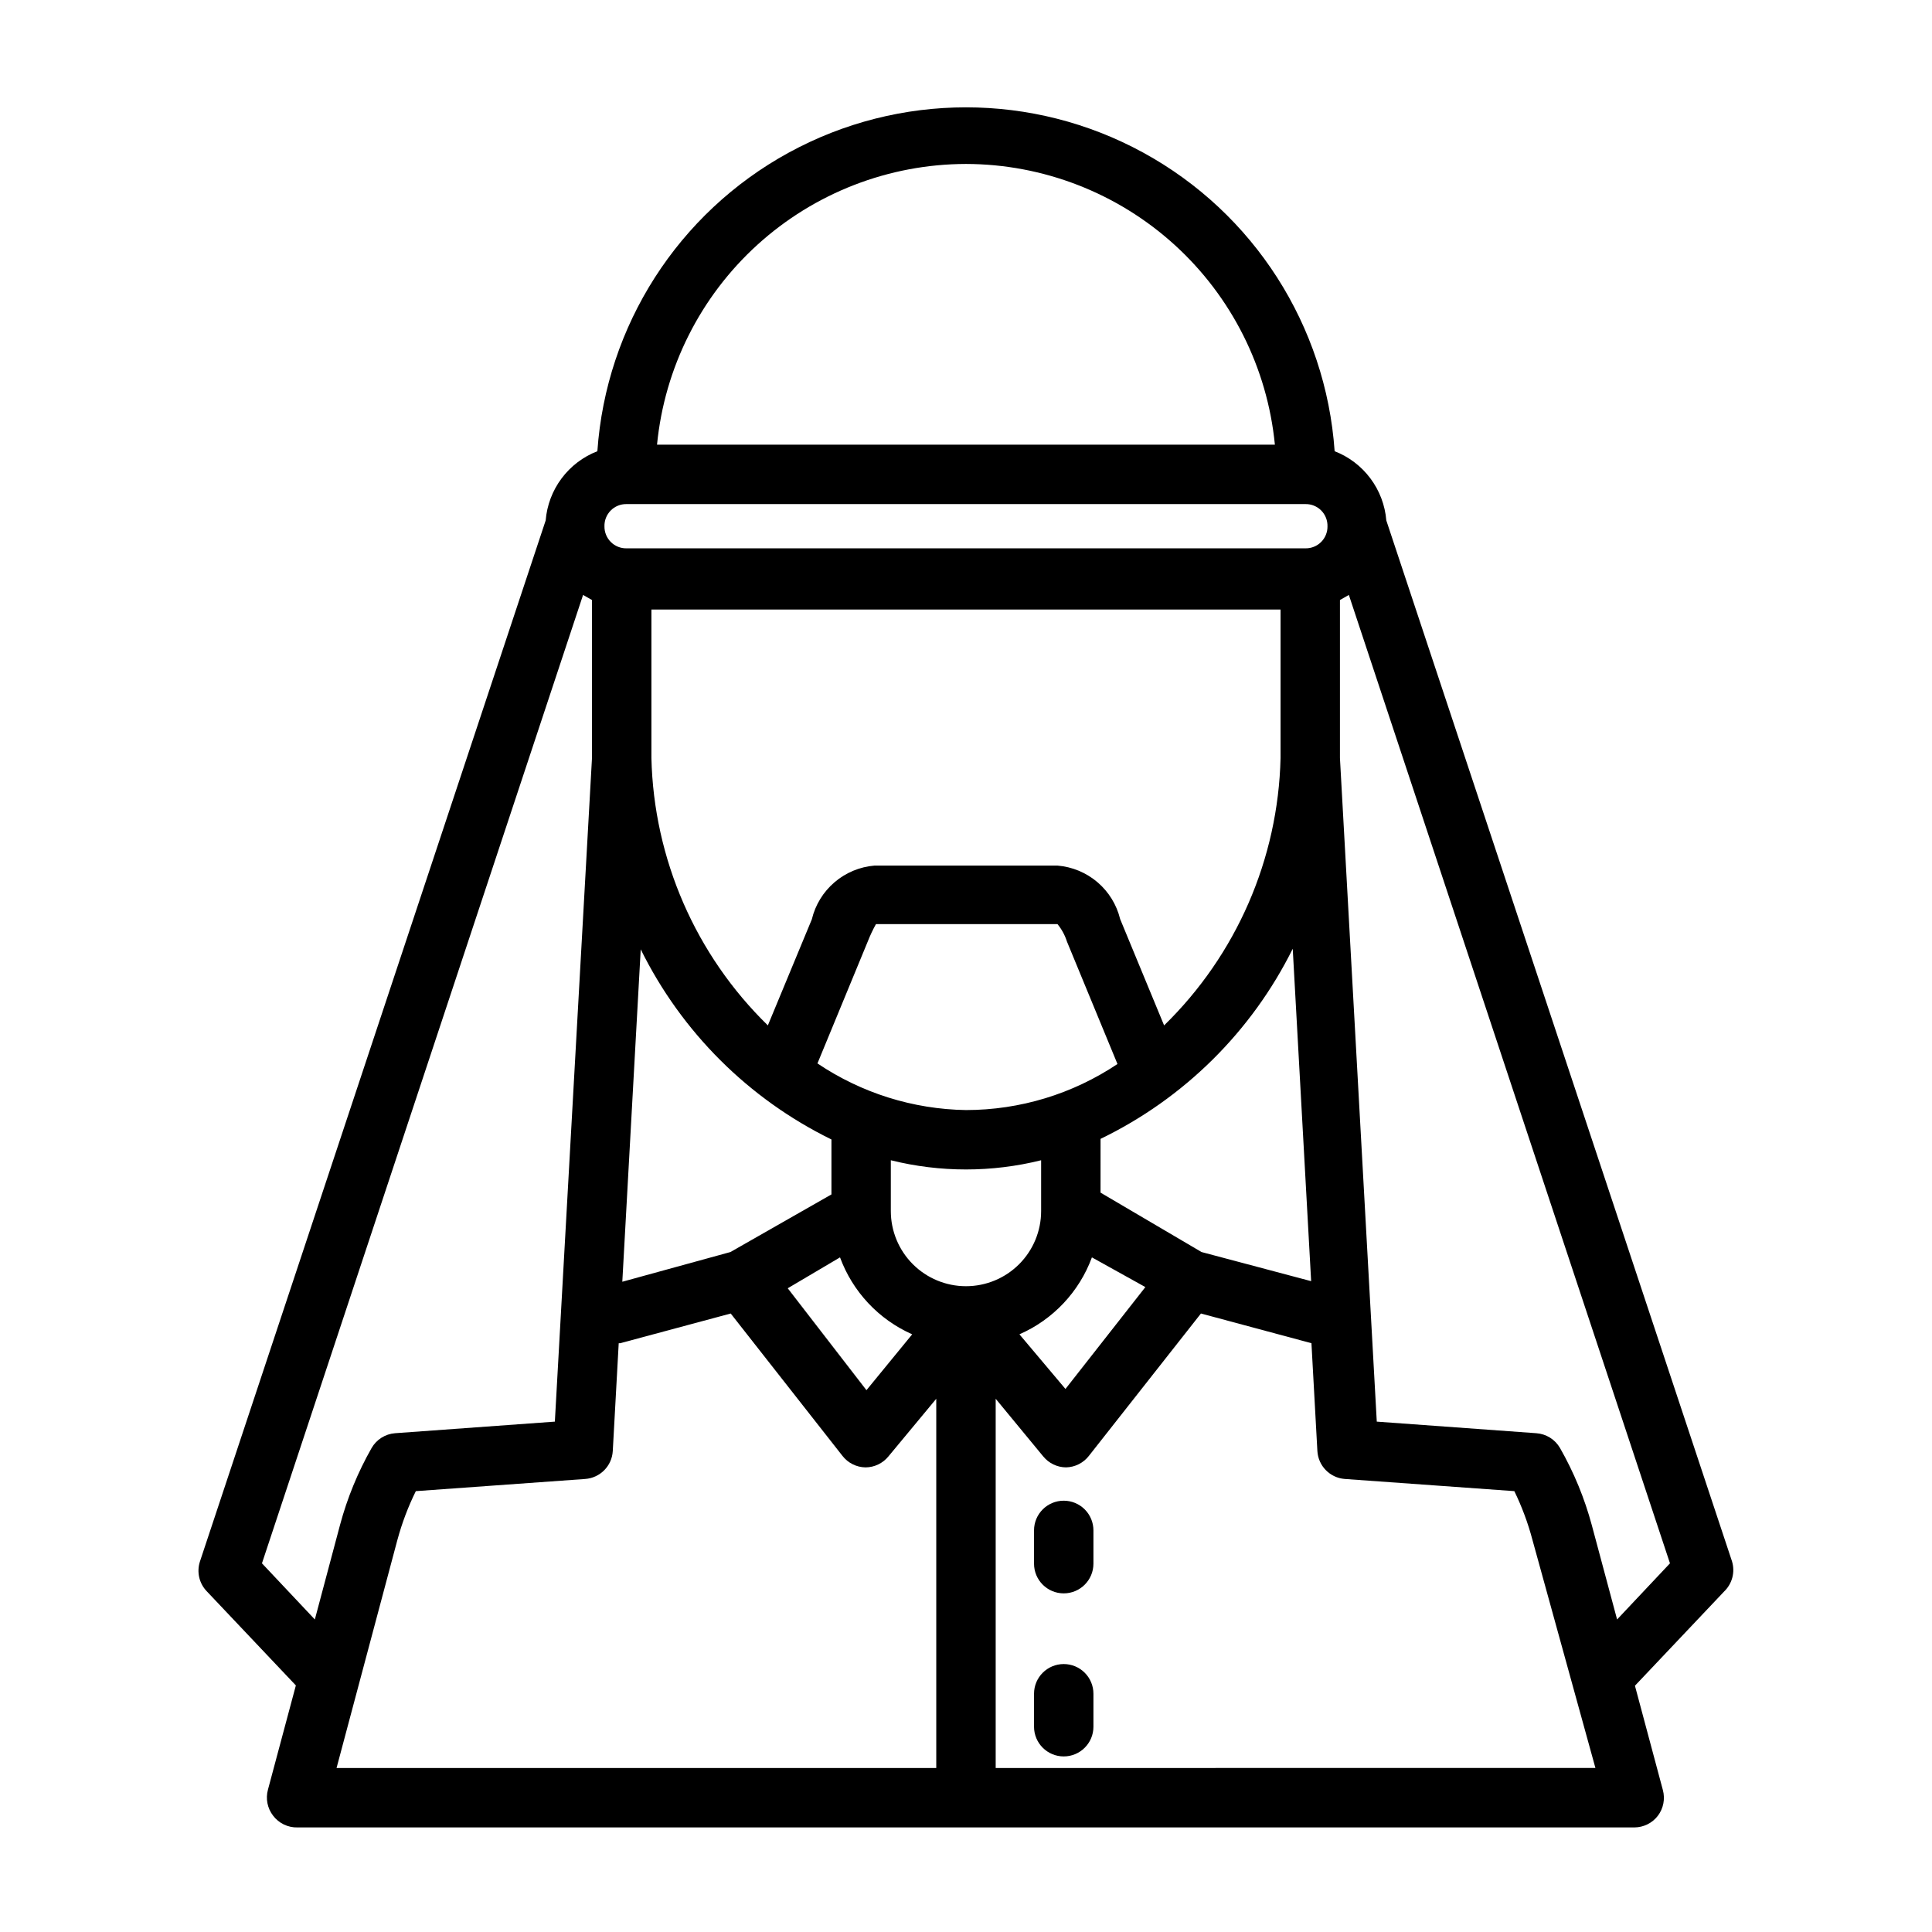 <?xml version="1.0" encoding="UTF-8"?>
<!-- The Best Svg Icon site in the world: iconSvg.co, Visit us! https://iconsvg.co -->
<svg fill="#000000" width="800px" height="800px" version="1.1" viewBox="144 144 512 512" xmlns="http://www.w3.org/2000/svg">
 <g>
  <path d="m603.02 557.83-91.633-275.91c-0.332-4.035-1.793-7.894-4.215-11.137-2.422-3.246-5.707-5.742-9.48-7.203-2.316-33.293-21.426-63.113-50.707-79.125-29.277-16.012-64.695-16.012-93.973 0-29.281 16.012-48.391 45.832-50.703 79.125-3.777 1.461-7.062 3.957-9.484 7.203-2.422 3.242-3.883 7.102-4.215 11.137l-91.629 275.91c-0.895 2.758-0.199 5.781 1.809 7.871l23.617 24.953-7.398 27.629v0.004c-0.648 2.367-0.152 4.898 1.336 6.848 1.535 2.051 3.973 3.227 6.535 3.152h354.24-0.004c2.438-0.008 4.734-1.141 6.223-3.07 1.488-1.953 1.98-4.484 1.336-6.852l-7.398-27.629 23.617-24.953h-0.004c2.148-2.043 2.973-5.113 2.129-7.953zm-140.6-82.027-26.766-15.742 0.004-14.25c22.09-10.684 40.008-28.402 50.93-50.379l4.879 88.09zm-124.85 0-28.652 7.871 4.879-88.09 0.004 0.004c10.82 21.914 28.59 39.629 50.539 50.383v14.562zm114.93-60.062-11.652-28.184 0.004 0.004c-0.93-3.809-3.035-7.227-6.016-9.77-2.984-2.543-6.691-4.082-10.594-4.402h-48.492c-3.918 0.324-7.633 1.875-10.613 4.434-2.984 2.559-5.082 5.992-5.996 9.816l-11.652 28.102c-19.148-18.676-30.227-44.105-30.859-70.848v-39.359h166.73v39.359c-0.633 26.742-11.707 52.172-30.859 70.848zm-52.504 69.117c-5.285 0-10.348-2.098-14.086-5.832-3.734-3.738-5.832-8.801-5.832-14.086v-13.461c13.078 3.254 26.754 3.254 39.832 0v13.461c0 5.285-2.098 10.348-5.832 14.086-3.734 3.734-8.801 5.832-14.082 5.832zm0-46.68c-14.043-0.223-27.715-4.516-39.363-12.359l13.383-32.434c0.605-1.543 1.316-3.043 2.125-4.488h48.102c1.125 1.375 1.98 2.949 2.516 4.644l13.383 32.434c-11.879 7.949-25.852 12.195-40.145 12.203zm89.977-160.59c1.566-0.023 3.07 0.594 4.172 1.707 1.098 1.117 1.695 2.629 1.652 4.195 0.023 1.551-0.586 3.047-1.684 4.144-1.098 1.094-2.59 1.703-4.141 1.68h-179.96c-1.551 0.023-3.043-0.586-4.141-1.68-1.098-1.098-1.703-2.594-1.684-4.144-0.043-1.566 0.555-3.078 1.656-4.195 1.098-1.113 2.606-1.73 4.168-1.707zm-123.36 199.63c3.352 9.105 10.254 16.465 19.129 20.391l-12.121 14.801-20.863-27.004zm66.754 0 14.168 7.871-21.176 27-12.199-14.48c8.91-3.902 15.848-11.262 19.207-20.391zm-33.375-289.77c20.441 0.039 40.137 7.676 55.266 21.422s24.609 32.625 26.602 52.969h-163.74c1.992-20.344 11.473-39.223 26.602-52.969 15.129-13.746 34.828-21.383 55.27-21.422zm-186.57 370.85 85.098-256.63 2.363 1.34v41.879l-9.84 175.86-42.352 3.07c-2.598 0.203-4.926 1.676-6.219 3.938-3.633 6.387-6.438 13.215-8.344 20.309l-6.691 25.113zm35.895-6.219h0.004c1.203-4.453 2.836-8.777 4.879-12.91l44.871-3.227c3.957-0.273 7.094-3.441 7.32-7.402l1.574-28.574h0.395l29.285-7.871 29.598 37.707c1.469 1.91 3.734 3.039 6.141 3.07 2.356-0.016 4.578-1.086 6.062-2.914l12.672-15.27v97.848h-158.93zm158.55 60.457v-97.848l12.594 15.273v-0.004c1.484 1.828 3.707 2.898 6.062 2.914 2.379-0.055 4.609-1.184 6.062-3.07l29.676-37.707 29.285 7.871 1.574 28.574c0.223 3.934 3.316 7.094 7.242 7.402l44.949 3.227c2.016 4.137 3.625 8.461 4.801 12.91l16.691 60.457zm164.68-39.359-6.691-24.953c-1.922-7.156-4.754-14.035-8.426-20.469-1.309-2.281-3.672-3.758-6.297-3.938l-42.273-3.07-9.762-175.86v-41.879l2.363-1.34 85.098 256.63z"/>
  <path d="m425.9 541.7c-4.348 0-7.871 3.523-7.871 7.871v8.816c0 4.348 3.523 7.871 7.871 7.871 4.348 0 7.871-3.523 7.871-7.871v-8.816c0-2.086-0.828-4.09-2.305-5.566-1.477-1.477-3.481-2.305-5.566-2.305z"/>
  <path d="m425.9 584.99c-4.348 0-7.871 3.523-7.871 7.871v8.738c0 4.348 3.523 7.871 7.871 7.871 4.348 0 7.871-3.523 7.871-7.871v-8.738c0-2.09-0.828-4.09-2.305-5.566-1.477-1.477-3.481-2.305-5.566-2.305z"/>
 </g>
</svg>